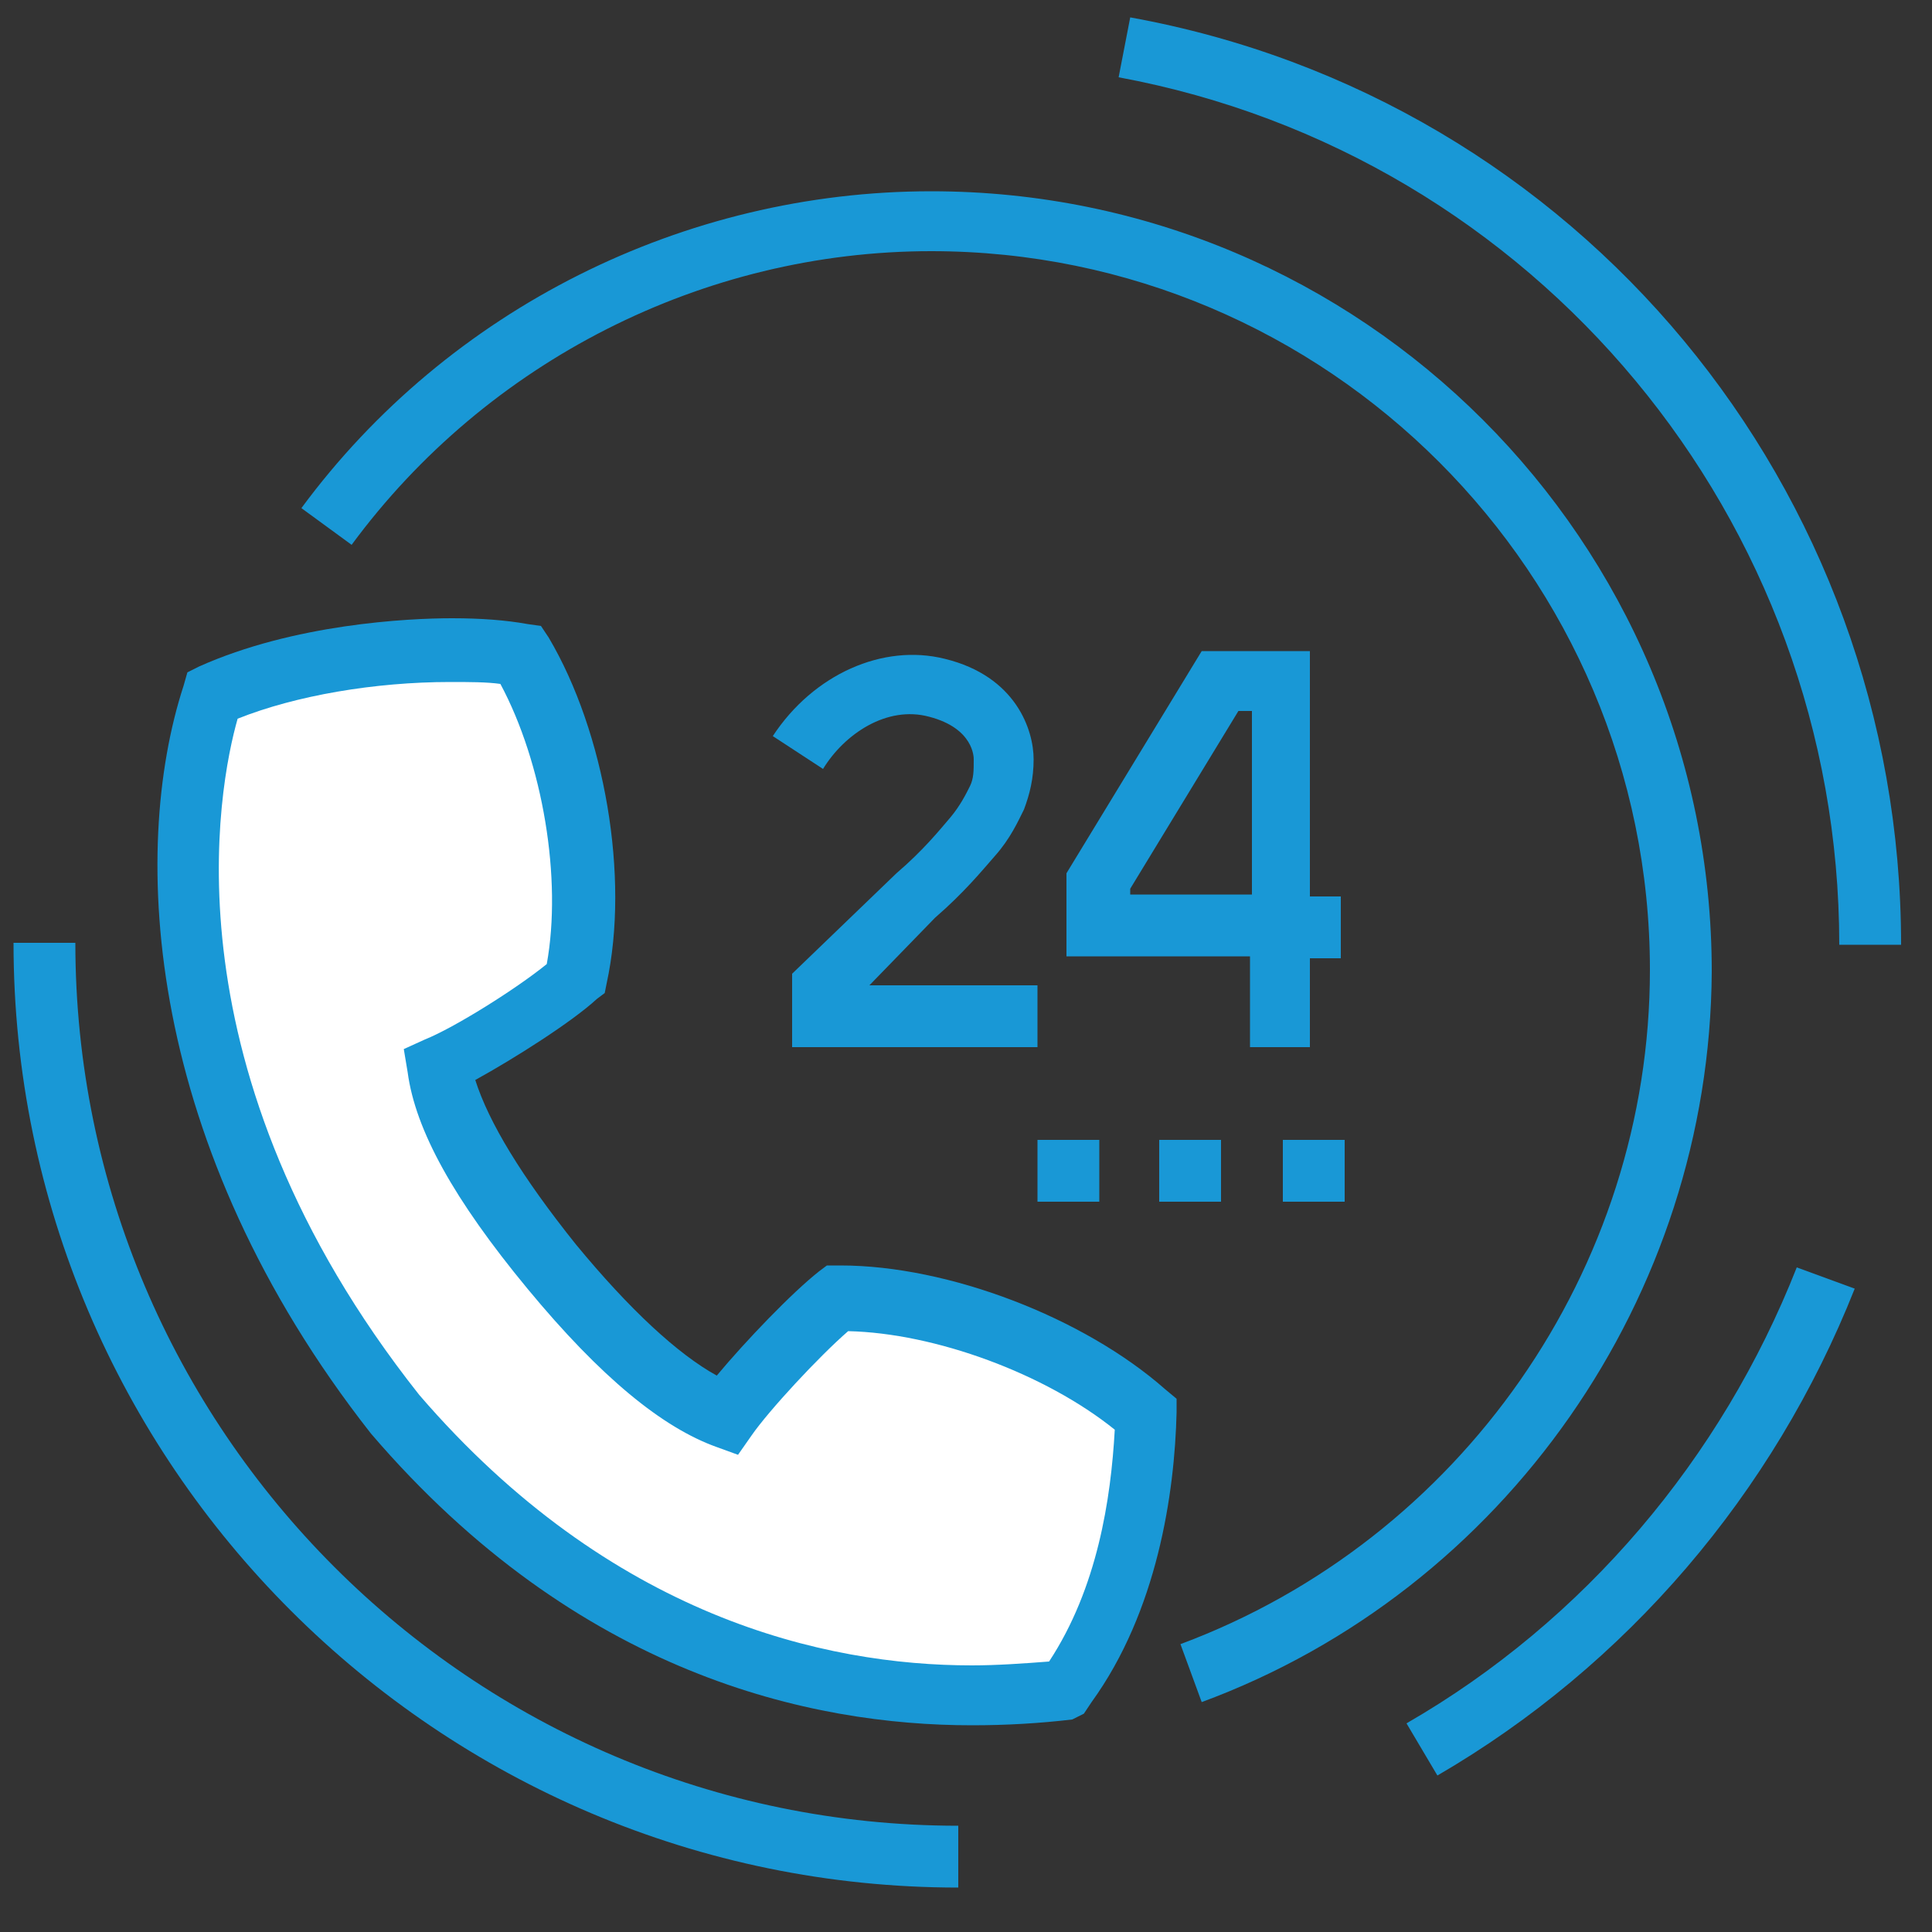<?xml version="1.0" encoding="utf-8"?>
<!-- Generator: Adobe Illustrator 25.0.0, SVG Export Plug-In . SVG Version: 6.00 Build 0)  -->
<svg version="1.1" xmlns="http://www.w3.org/2000/svg" xmlns:xlink="http://www.w3.org/1999/xlink" x="0px" y="0px"
	 viewBox="0 0 100 100" style="enable-background:new 0 0 100 100;" xml:space="preserve">
<rect x="0" y="0" width="100" height="100" fill="#333333" stroke="none"/>
<style type="text/css">
	.st0{display:none;}
	.st1{display:inline;fill:#1998D6;}
	.st2{display:none;fill:#1998D6;}
	.st3{fill:#FFFFFF;}
	.st4{fill:#1998D6;}
</style>
<g id="图层_3" class="st0">
	<path class="st1" d="M90.3,86.9c3.6,0,6.5,2.9,6.6,6.5v0.1c0,3.4-2.6,6.3-6.1,6.6l-0.4,0H9.6c-3.6,0-6.5-2.9-6.5-6.5c0,0,0,0,0,0
		v-0.2c0-3.6,3-6.5,6.6-6.5H90.3z M90.3,90.6H9.7c-1.4,0-2.6,1.1-2.8,2.5l0,0.3v0.1c0,1.4,1.1,2.6,2.5,2.7l0.3,0h80.8
		c1.4,0,2.6-1.1,2.7-2.5l0-0.3c0-1.4-1.1-2.6-2.5-2.8L90.3,90.6L90.3,90.6z"/>
	<path class="st1" d="M35.4,58.4v3.8H15.2c-1,0-1.8,0.7-1.9,1.7l0,0.2v22.8H9.5V64c0-3,2.3-5.5,5.3-5.6l0.3,0H35.4z M79.1,70.2
		c7.8,0,14.1,6.5,14.1,14.4c0,1.5-0.2,3-0.7,4.4l-0.2,0.6l-3.5-1.3c0.4-1.2,0.7-2.4,0.7-3.7c0-5.9-4.6-10.6-10.3-10.6
		c-5.7,0-10.3,4.8-10.3,10.6c0,1.1,0.2,2.2,0.5,3.2l0.2,0.5l-3.5,1.3c-0.6-1.6-0.9-3.3-0.9-4.9C65,76.6,71.3,70.2,79.1,70.2
		L79.1,70.2z M46.6,0c3.2,0,5.9,2.5,6,5.7l0,0.3v3.3l0.2,0.3c3.2,4.1,3.6,8.9,1,13.9L53.6,24l-3.3-1.8c2.2-4,2-7.4-0.6-10.5
		l-0.3-0.3l-0.5-0.5V6c0-1.3-1-2.3-2.3-2.3c-1.2,0-2.2,0.9-2.3,2.1l0,0.2v4.8l-0.6,0.6c-3.3,3-3.8,6.2-1.6,10.3l0.2,0.4L39.1,24
		c-3.2-5.4-2.8-10.5,1.3-14.7l0.1-0.1V6c0-3.2,2.5-5.9,5.7-6L46.6,0z"/>
	<path class="st1" d="M46.2,21.1c8.3,0,15,6.7,15,15s-6.7,15-15,15c0,0,0,0,0,0c-8.3,0-15-6.7-15-15C31.2,27.8,37.9,21.1,46.2,21.1z
		 M46.2,24.9c-6.2,0-11.3,5-11.3,11.3s5,11.3,11.3,11.3s11.3-5,11.3-11.3S52.5,24.9,46.2,24.9L46.2,24.9z"/>
	<path class="st1" d="M58.4,31.3v1.9H34.2v-1.9H58.4z M58.4,40.8v1.9H34.2v-1.9H58.4z M37.3,43.4v34.9l-4.3,11l-3.5-1.4l4.1-10.4
		V43.4H37.3z M55.3,43.8v34.5l4.3,11.4l3.5-1.3L59,77.6V43.8L55.3,43.8z"/>
	<path class="st1" d="M46.2,54.9c8.3,0,15,6.7,15,15s-6.7,15-15,15c0,0,0,0,0,0c-8.3,0-15-6.7-15-15C31.2,61.6,37.9,54.9,46.2,54.9z
		 M46.2,56.8c-7.3,0-13.2,5.9-13.2,13.1c0,7.3,5.9,13.2,13.1,13.2c0,0,0,0,0,0c7.3,0,13.1-5.9,13.1-13.2
		C59.4,62.7,53.5,56.8,46.2,56.8z"/>
	<path class="st1" d="M46.2,43.6c3.1,0,5.6,2.5,5.6,5.6v7.5c0,3.1-2.5,5.6-5.6,5.6s-5.6-2.5-5.6-5.6v-7.5
		C40.6,46.2,43.1,43.6,46.2,43.6z M46.2,45.5c-2,0-3.6,1.5-3.7,3.5l0,0.3v7.5c0,2.1,1.7,3.8,3.7,3.8c2,0,3.6-1.5,3.8-3.5l0-0.3v-7.5
		C50,47.2,48.3,45.5,46.2,45.5L46.2,45.5z M46.2,77.5c3.1,0,5.6,2.5,5.6,5.6l0,0v5.6H40.6v-5.6C40.6,80,43.1,77.5,46.2,77.5
		C46.2,77.5,46.2,77.5,46.2,77.5z M46.2,79.3c-2,0-3.6,1.5-3.7,3.5l0,0.3v3.8H50v-3.8c0-2-1.5-3.6-3.5-3.7L46.2,79.3z"/>
</g>
<g id="图层_2">
	<g>
		<path class="st2" d="M77.4,50.8c0,15.6-12.8,28.3-28.5,28.3c-15.7,0-28.5-12.7-28.5-28.3c0-15.6,12.8-28.3,28.5-28.3
			C64.7,22.5,77.4,35.2,77.4,50.8z"/>
		<g>
			<path class="st3" d="M59.4,73.3c-3.9-3.5-10.7-6.1-15.9-6c-1.6,1.2-4.7,4.5-5.8,6.1c-3-1-6.2-4.2-9-7.7
				c-2.9-3.5-5.4-7.3-5.8-10.4c1.8-0.8,5.6-3.2,7.1-4.5c1.1-5.1-0.1-12.3-2.8-16.8C24,33.4,16.5,33.6,11,36
				c-2.2,6.6-3,21.5,9.4,37.1c13,15.2,27.9,15.1,34.8,14.2C58.7,82.6,59.3,76.4,59.4,73.3z"/>
			<path class="st4" d="M50.3,89.3C50.3,89.3,50.3,89.3,50.3,89.3c-8.3,0-20.4-2.6-31.1-15.1C7.5,59.3,6.7,44.1,9.5,35.5l0.2-0.7
				l0.6-0.3c4.9-2.2,10.8-2.5,13.1-2.5c1.5,0,2.8,0.1,3.9,0.3l0.7,0.1l0.4,0.6c2.9,4.9,4.2,12.4,3,17.9l-0.1,0.5l-0.4,0.3
				c-1.3,1.2-4.3,3.1-6.3,4.2c0.7,2.2,2.4,5,5.2,8.5c2.8,3.4,5.3,5.7,7.3,6.8c1.5-1.8,3.9-4.3,5.3-5.4l0.4-0.3l0.7,0
				c5.6,0,12.6,2.7,16.8,6.4l0.6,0.5l0,0.7c-0.1,4.2-1,10.3-4.4,15l-0.4,0.6L55.5,89C53.8,89.2,52.1,89.3,50.3,89.3z M12.3,37.2
				c-1,3.5-3.9,18.2,9.4,35c9.9,11.5,21,14,28.6,14h0c1.3,0,2.7-0.1,4-0.2c2.5-3.8,3.2-8.4,3.4-12c-3.6-2.9-9.3-5-13.8-5.1
				c-1.5,1.3-4.1,4.1-5,5.4l-0.7,1l-1.1-0.4c-2.8-1-6-3.6-9.8-8.2c-3.8-4.6-5.8-8.2-6.2-11.2l-0.2-1.2l1.1-0.5
				c1.5-0.6,4.7-2.6,6.3-3.9c0.8-4.4-0.2-10.4-2.4-14.5c-0.7-0.1-1.6-0.1-2.6-0.1C19.4,35.3,15.3,36,12.3,37.2z"/>
		</g>
		<path class="st4" d="M53.7,54.2H41v-3.8l5.4-5.2c1.4-1.2,2.2-2.2,2.8-2.9c0.5-0.6,0.8-1.2,1-1.6c0.2-0.4,0.2-0.8,0.2-1.4
			c0-0.1,0-1.6-2.3-2.2c-2.2-0.6-4.4,0.9-5.5,2.7L40,38.1c2.1-3.2,5.7-4.8,8.9-4c3.7,0.9,4.6,3.7,4.6,5.2c0,1-0.2,1.8-0.5,2.6
			c-0.3,0.6-0.7,1.5-1.5,2.4c-0.7,0.8-1.6,1.9-3.1,3.2L45,51h8.7V54.2z"/>
		<path class="st4" d="M67.9,54.2h-3.2v-4.7h-9.5v-4.3l7-11.5h5.6v12.7h1.6v3.2h-1.6V54.2z M58.5,46.3h6.3v-9.5h-0.7L58.5,46V46.3z"
			/>
		<path class="st4" d="M49.6,97.7c-26.9,0-48.9-21.9-48.9-48.9h3.2c0,25.2,20.5,45.7,45.7,45.7V97.7z"/>
		<path class="st4" d="M98.4,48.9h-3.2c0-22-15.7-40.9-37.3-44.9l0.6-3.1C81.7,5.1,98.4,25.3,98.4,48.9z"/>
		<path class="st4" d="M74.4,91.9l-1.6-2.7C82,83.9,89.1,75.5,93,65.6l3,1.1C91.8,77.3,84.2,86.2,74.4,91.9z"/>
		<path class="st4" d="M62.2,88.1l-1.1-3c14.5-5.4,24.3-19.4,24.3-34.9c0-20.5-16.7-37.2-37.2-37.2c-11.8,0-23,5.7-30,15.2l-2.6-1.9
			C23.2,16,35.4,9.9,48.2,9.9c22.3,0,40.4,18.1,40.4,40.4C88.5,67.1,77.9,82.3,62.2,88.1z"/>
		<rect x="53.7" y="59" class="st4" width="3.2" height="3.2"/>
		<rect x="60" y="59" class="st4" width="3.2" height="3.2"/>
		<rect x="66.4" y="59" class="st4" width="3.2" height="3.2"/>
	</g>
</g>
</svg>
